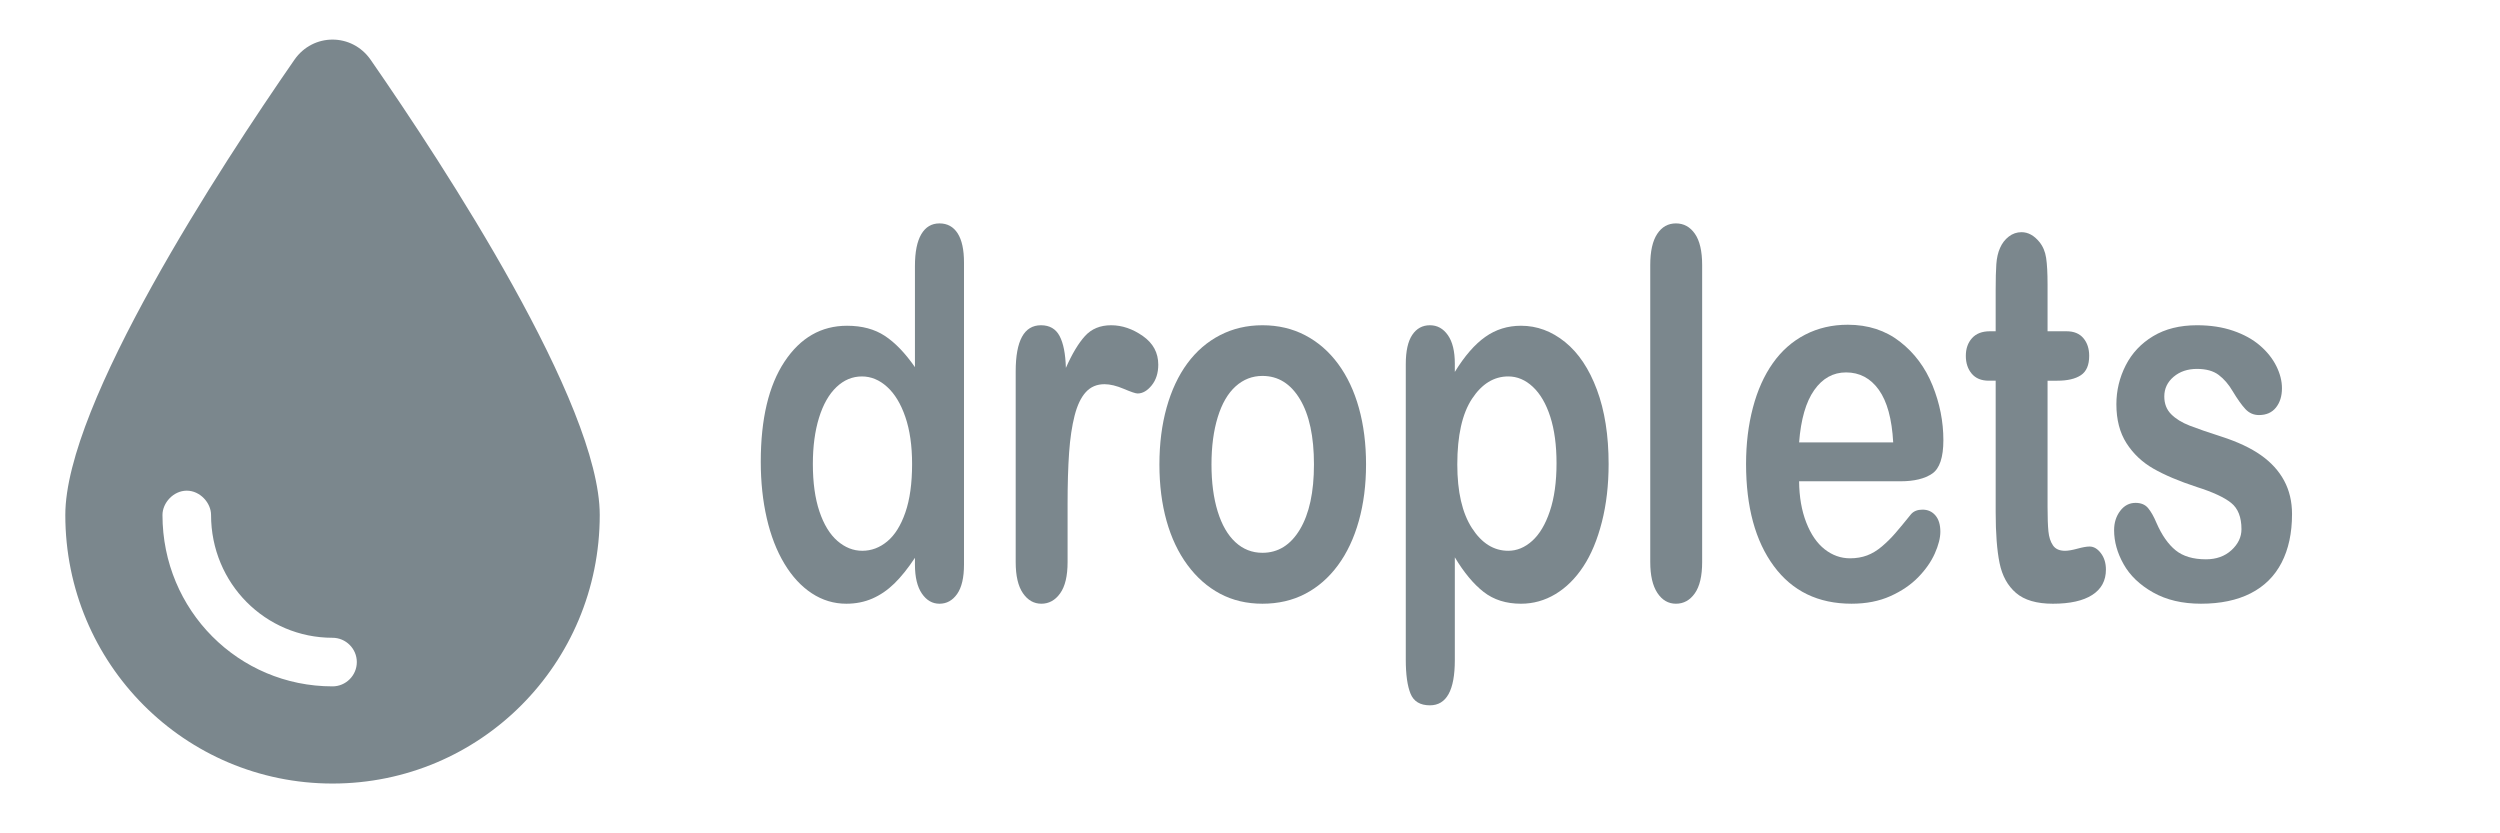 <?xml version="1.0" encoding="UTF-8" standalone="no"?>
<!DOCTYPE svg PUBLIC "-//W3C//DTD SVG 1.1//EN" "http://www.w3.org/Graphics/SVG/1.1/DTD/svg11.dtd">
<svg width="100%" height="100%" viewBox="0 0 201 67" version="1.1" xmlns="http://www.w3.org/2000/svg" xmlns:xlink="http://www.w3.org/1999/xlink" xml:space="preserve" xmlns:serif="http://www.serif.com/" style="fill-rule:evenodd;clip-rule:evenodd;stroke-linejoin:round;stroke-miterlimit:2;">
    <path d="M73.561,45.393l0,-0.545c-0.56,0.847 -1.113,1.536 -1.658,2.068c-0.545,0.531 -1.136,0.934 -1.773,1.21c-0.637,0.276 -1.332,0.413 -2.086,0.413c-0.999,0 -1.924,-0.279 -2.774,-0.837c-0.851,-0.558 -1.587,-1.355 -2.209,-2.39c-0.622,-1.035 -1.093,-2.252 -1.414,-3.651c-0.321,-1.398 -0.481,-2.911 -0.481,-4.538c-0,-3.443 0.637,-6.125 1.91,-8.048c1.274,-1.923 2.95,-2.885 5.029,-2.885c1.202,0 2.216,0.273 3.041,0.817c0.826,0.545 1.631,1.382 2.415,2.511l0,-8.128c0,-1.13 0.171,-1.984 0.512,-2.562c0.342,-0.578 0.828,-0.867 1.46,-0.867c0.632,-0 1.118,0.265 1.46,0.796c0.341,0.532 0.512,1.315 0.512,2.35l-0,24.286c-0,1.049 -0.184,1.835 -0.551,2.36c-0.367,0.524 -0.84,0.786 -1.421,0.786c-0.571,0 -1.042,-0.272 -1.414,-0.817c-0.372,-0.544 -0.558,-1.321 -0.558,-2.329Zm-8.207,-8.089c-0,1.493 0.175,2.764 0.527,3.813c0.352,1.048 0.833,1.838 1.444,2.37c0.612,0.531 1.279,0.796 2.003,0.796c0.733,0 1.403,-0.252 2.009,-0.756c0.607,-0.504 1.091,-1.278 1.452,-2.32c0.362,-1.042 0.543,-2.343 0.543,-3.903c-0,-1.465 -0.181,-2.726 -0.543,-3.782c-0.361,-1.055 -0.85,-1.862 -1.467,-2.42c-0.616,-0.558 -1.291,-0.837 -2.025,-0.837c-0.764,-0 -1.447,0.285 -2.048,0.857c-0.601,0.571 -1.067,1.392 -1.399,2.461c-0.331,1.069 -0.496,2.309 -0.496,3.721Z" style="fill:#7b878d;fill-rule:nonzero;"/>
    <path d="M85.834,40.592l0,4.599c0,1.116 -0.198,1.953 -0.596,2.511c-0.397,0.558 -0.901,0.837 -1.513,0.837c-0.601,0 -1.095,-0.282 -1.482,-0.847c-0.388,-0.565 -0.581,-1.398 -0.581,-2.501l-0,-15.33c-0,-2.474 0.677,-3.711 2.033,-3.711c0.692,-0 1.192,0.289 1.497,0.867c0.306,0.578 0.474,1.432 0.505,2.562c0.499,-1.13 1.011,-1.984 1.536,-2.562c0.525,-0.578 1.225,-0.867 2.101,-0.867c0.877,-0 1.728,0.289 2.553,0.867c0.825,0.578 1.238,1.345 1.238,2.3c-0,0.672 -0.176,1.227 -0.527,1.664c-0.352,0.437 -0.731,0.655 -1.139,0.655c-0.153,0 -0.522,-0.124 -1.108,-0.373c-0.586,-0.249 -1.103,-0.373 -1.551,-0.373c-0.612,0 -1.111,0.212 -1.498,0.635c-0.388,0.424 -0.688,1.053 -0.902,1.886c-0.214,0.834 -0.362,1.826 -0.443,2.976c-0.082,1.149 -0.123,2.551 -0.123,4.205Z" style="fill:#7b878d;fill-rule:nonzero;"/>
    <path d="M109.83,37.345c0,1.64 -0.193,3.153 -0.58,4.538c-0.388,1.385 -0.948,2.575 -1.682,3.57c-0.733,0.995 -1.61,1.758 -2.628,2.29c-1.019,0.531 -2.166,0.796 -3.439,0.796c-1.264,0 -2.4,-0.269 -3.409,-0.806c-1.008,-0.538 -1.882,-1.308 -2.621,-2.31c-0.739,-1.002 -1.299,-2.185 -1.681,-3.55c-0.382,-1.365 -0.573,-2.874 -0.573,-4.528c-0,-1.668 0.193,-3.194 0.58,-4.579c0.388,-1.385 0.943,-2.568 1.666,-3.55c0.724,-0.982 1.6,-1.738 2.629,-2.269c1.029,-0.531 2.166,-0.797 3.409,-0.797c1.263,-0 2.409,0.269 3.439,0.807c1.029,0.538 1.91,1.304 2.644,2.299c0.733,0.995 1.291,2.179 1.673,3.55c0.382,1.372 0.573,2.885 0.573,4.539Zm-4.187,-0c-0,-2.246 -0.375,-3.994 -1.124,-5.245c-0.749,-1.25 -1.755,-1.876 -3.018,-1.876c-0.816,0 -1.534,0.279 -2.155,0.837c-0.622,0.559 -1.101,1.382 -1.437,2.471c-0.336,1.09 -0.505,2.36 -0.505,3.813c0,1.438 0.166,2.696 0.497,3.772c0.331,1.075 0.805,1.899 1.422,2.47c0.616,0.572 1.342,0.858 2.178,0.858c1.263,-0 2.269,-0.629 3.018,-1.886c0.749,-1.258 1.124,-2.996 1.124,-5.214Z" style="fill:#7b878d;fill-rule:nonzero;"/>
    <path d="M116.968,29.236l0,0.666c0.785,-1.278 1.6,-2.216 2.446,-2.814c0.845,-0.599 1.803,-0.898 2.873,-0.898c1.284,0 2.466,0.437 3.546,1.311c1.08,0.874 1.933,2.152 2.56,3.833c0.627,1.681 0.94,3.671 0.94,5.97c0,1.695 -0.181,3.251 -0.543,4.67c-0.361,1.418 -0.858,2.609 -1.49,3.57c-0.632,0.961 -1.378,1.701 -2.239,2.219c-0.861,0.518 -1.786,0.776 -2.774,0.776c-1.192,0 -2.193,-0.316 -3.003,-0.948c-0.81,-0.632 -1.582,-1.56 -2.316,-2.783l0,8.27c0,2.42 -0.667,3.63 -2.002,3.63c-0.785,0 -1.304,-0.312 -1.559,-0.937c-0.255,-0.626 -0.382,-1.537 -0.382,-2.734l-0,-23.761c-0,-1.048 0.173,-1.832 0.52,-2.35c0.346,-0.517 0.82,-0.776 1.421,-0.776c0.591,-0 1.072,0.266 1.444,0.797c0.372,0.531 0.558,1.294 0.558,2.289Zm8.177,8.008c0,-1.452 -0.168,-2.7 -0.504,-3.742c-0.336,-1.042 -0.803,-1.842 -1.399,-2.4c-0.596,-0.558 -1.256,-0.837 -1.979,-0.837c-1.151,-0 -2.122,0.598 -2.912,1.795c-0.789,1.197 -1.184,2.958 -1.184,5.285c-0,2.192 0.392,3.896 1.177,5.113c0.784,1.217 1.757,1.825 2.919,1.825c0.693,0 1.335,-0.265 1.926,-0.796c0.591,-0.532 1.065,-1.328 1.421,-2.391c0.357,-1.062 0.535,-2.346 0.535,-3.852Z" style="fill:#7b878d;fill-rule:nonzero;"/>
    <path d="M132.68,45.191l0,-23.882c0,-1.103 0.186,-1.936 0.558,-2.501c0.372,-0.565 0.874,-0.847 1.506,-0.847c0.631,-0 1.141,0.279 1.528,0.837c0.387,0.558 0.581,1.395 0.581,2.511l-0,23.882c-0,1.116 -0.196,1.953 -0.589,2.511c-0.392,0.558 -0.899,0.837 -1.52,0.837c-0.612,0 -1.108,-0.289 -1.491,-0.867c-0.382,-0.578 -0.573,-1.405 -0.573,-2.481Z" style="fill:#7b878d;fill-rule:nonzero;"/>
    <path d="M152.809,38.696l-8.161,0c0.01,1.251 0.201,2.353 0.573,3.308c0.372,0.955 0.866,1.674 1.482,2.158c0.617,0.484 1.297,0.726 2.041,0.726c0.499,0 0.955,-0.077 1.368,-0.231c0.412,-0.155 0.812,-0.397 1.2,-0.727c0.387,-0.329 0.743,-0.682 1.069,-1.059c0.327,-0.376 0.749,-0.887 1.269,-1.533c0.214,-0.242 0.52,-0.363 0.917,-0.363c0.428,0 0.775,0.155 1.039,0.464c0.265,0.31 0.398,0.747 0.398,1.311c-0,0.498 -0.148,1.08 -0.443,1.745c-0.296,0.666 -0.742,1.305 -1.338,1.916c-0.596,0.612 -1.345,1.12 -2.247,1.523c-0.901,0.404 -1.938,0.605 -3.11,0.605c-2.68,0 -4.763,-1.008 -6.251,-3.025c-1.488,-2.017 -2.232,-4.754 -2.232,-8.21c0,-1.627 0.184,-3.136 0.551,-4.528c0.366,-1.392 0.901,-2.585 1.605,-3.58c0.703,-0.995 1.569,-1.759 2.598,-2.29c1.029,-0.531 2.17,-0.796 3.423,-0.796c1.631,-0 3.029,0.453 4.196,1.361c1.167,0.908 2.04,2.081 2.621,3.52c0.581,1.439 0.871,2.904 0.871,4.397c0,1.385 -0.3,2.283 -0.901,2.693c-0.602,0.41 -1.447,0.615 -2.538,0.615Zm-8.161,-3.126l7.565,-0c-0.102,-1.883 -0.486,-3.292 -1.154,-4.226c-0.667,-0.935 -1.546,-1.402 -2.636,-1.402c-1.039,0 -1.893,0.474 -2.56,1.422c-0.668,0.948 -1.073,2.35 -1.215,4.206Z" style="fill:#7b878d;fill-rule:nonzero;"/>
    <path d="M159.993,26.634l0.459,0l-0,-3.308c-0,-0.887 0.017,-1.583 0.053,-2.088c0.036,-0.504 0.135,-0.938 0.298,-1.301c0.163,-0.376 0.397,-0.682 0.703,-0.917c0.306,-0.236 0.647,-0.353 1.024,-0.353c0.53,-0 1.009,0.262 1.437,0.786c0.285,0.35 0.466,0.777 0.542,1.281c0.077,0.504 0.115,1.22 0.115,2.148l0,3.752l1.528,0c0.591,0 1.042,0.185 1.353,0.555c0.311,0.37 0.466,0.844 0.466,1.422c0,0.739 -0.221,1.257 -0.665,1.553c-0.443,0.296 -1.077,0.444 -1.902,0.444l-0.78,-0l0,10.125c0,0.861 0.023,1.523 0.069,1.987c0.046,0.464 0.168,0.841 0.367,1.13c0.198,0.289 0.522,0.433 0.97,0.433c0.245,0 0.576,-0.057 0.994,-0.171c0.417,-0.114 0.744,-0.172 0.978,-0.172c0.336,0 0.639,0.179 0.909,0.535c0.27,0.356 0.405,0.797 0.405,1.321c0,0.888 -0.367,1.567 -1.1,2.037c-0.734,0.471 -1.788,0.706 -3.164,0.706c-1.304,0 -2.293,-0.289 -2.965,-0.867c-0.673,-0.578 -1.113,-1.378 -1.322,-2.4c-0.209,-1.022 -0.313,-2.387 -0.313,-4.095l-0,-10.569l-0.551,-0c-0.601,-0 -1.059,-0.189 -1.375,-0.565c-0.316,-0.377 -0.474,-0.854 -0.474,-1.432c-0,-0.578 0.165,-1.052 0.497,-1.422c0.331,-0.37 0.812,-0.555 1.444,-0.555Z" style="fill:#7b878d;fill-rule:nonzero;"/>
    <path d="M184.279,41.338c0,1.52 -0.28,2.821 -0.84,3.903c-0.561,1.083 -1.388,1.903 -2.484,2.461c-1.095,0.558 -2.427,0.837 -3.997,0.837c-1.497,0 -2.781,-0.302 -3.851,-0.907c-1.07,-0.605 -1.86,-1.362 -2.369,-2.27c-0.51,-0.907 -0.764,-1.818 -0.764,-2.733c-0,-0.605 0.163,-1.122 0.489,-1.553c0.326,-0.43 0.738,-0.645 1.238,-0.645c0.438,-0 0.774,0.141 1.008,0.423c0.235,0.283 0.459,0.679 0.673,1.19c0.428,0.982 0.94,1.715 1.536,2.199c0.596,0.484 1.409,0.726 2.438,0.726c0.835,0 1.521,-0.245 2.055,-0.736c0.535,-0.491 0.803,-1.052 0.803,-1.684c-0,-0.969 -0.278,-1.674 -0.833,-2.118c-0.555,-0.444 -1.47,-0.868 -2.744,-1.271c-1.436,-0.471 -2.606,-0.965 -3.507,-1.483c-0.902,-0.517 -1.623,-1.2 -2.163,-2.047c-0.54,-0.847 -0.81,-1.889 -0.81,-3.126c-0,-1.103 0.25,-2.145 0.749,-3.127c0.499,-0.981 1.235,-1.765 2.208,-2.35c0.973,-0.585 2.148,-0.877 3.523,-0.877c1.08,-0 2.051,0.148 2.912,0.444c0.861,0.296 1.579,0.692 2.155,1.19c0.576,0.497 1.014,1.049 1.315,1.654c0.3,0.605 0.45,1.197 0.45,1.775c0,0.632 -0.16,1.149 -0.481,1.553c-0.321,0.403 -0.777,0.605 -1.368,0.605c-0.428,0 -0.792,-0.161 -1.093,-0.484c-0.3,-0.323 -0.644,-0.807 -1.031,-1.452c-0.316,-0.538 -0.688,-0.969 -1.116,-1.291c-0.428,-0.323 -1.009,-0.484 -1.743,-0.484c-0.754,-0 -1.38,0.211 -1.88,0.635c-0.499,0.424 -0.748,0.951 -0.748,1.583c-0,0.579 0.183,1.053 0.55,1.422c0.367,0.37 0.861,0.676 1.482,0.918c0.622,0.242 1.478,0.538 2.568,0.888c1.294,0.417 2.351,0.914 3.172,1.492c0.82,0.579 1.441,1.261 1.864,2.048c0.423,0.786 0.634,1.684 0.634,2.692Z" style="fill:#7b878d;fill-rule:nonzero;"/>
    <path d="M5.251,41.403c-0,-8.936 12.487,-28.036 18.42,-36.597c1.501,-2.163 4.626,-2.163 6.128,-0c5.933,8.561 18.42,27.661 18.42,36.597c0,11.975 -9.619,21.594 -21.484,21.594c-11.865,-0 -21.484,-9.619 -21.484,-21.594Zm11.718,-0c0,-0.965 -0.879,-1.953 -1.953,-1.953c-1.079,-0 -1.953,0.988 -1.953,1.953c0,7.666 6.116,13.781 13.672,13.781c1.074,0 1.953,-0.879 1.953,-1.953c0,-1.074 -0.879,-1.953 -1.953,-1.953c-5.396,0 -9.766,-4.37 -9.766,-9.875Z" style="fill:#7b878d;fill-rule:nonzero;"/>
</svg>
